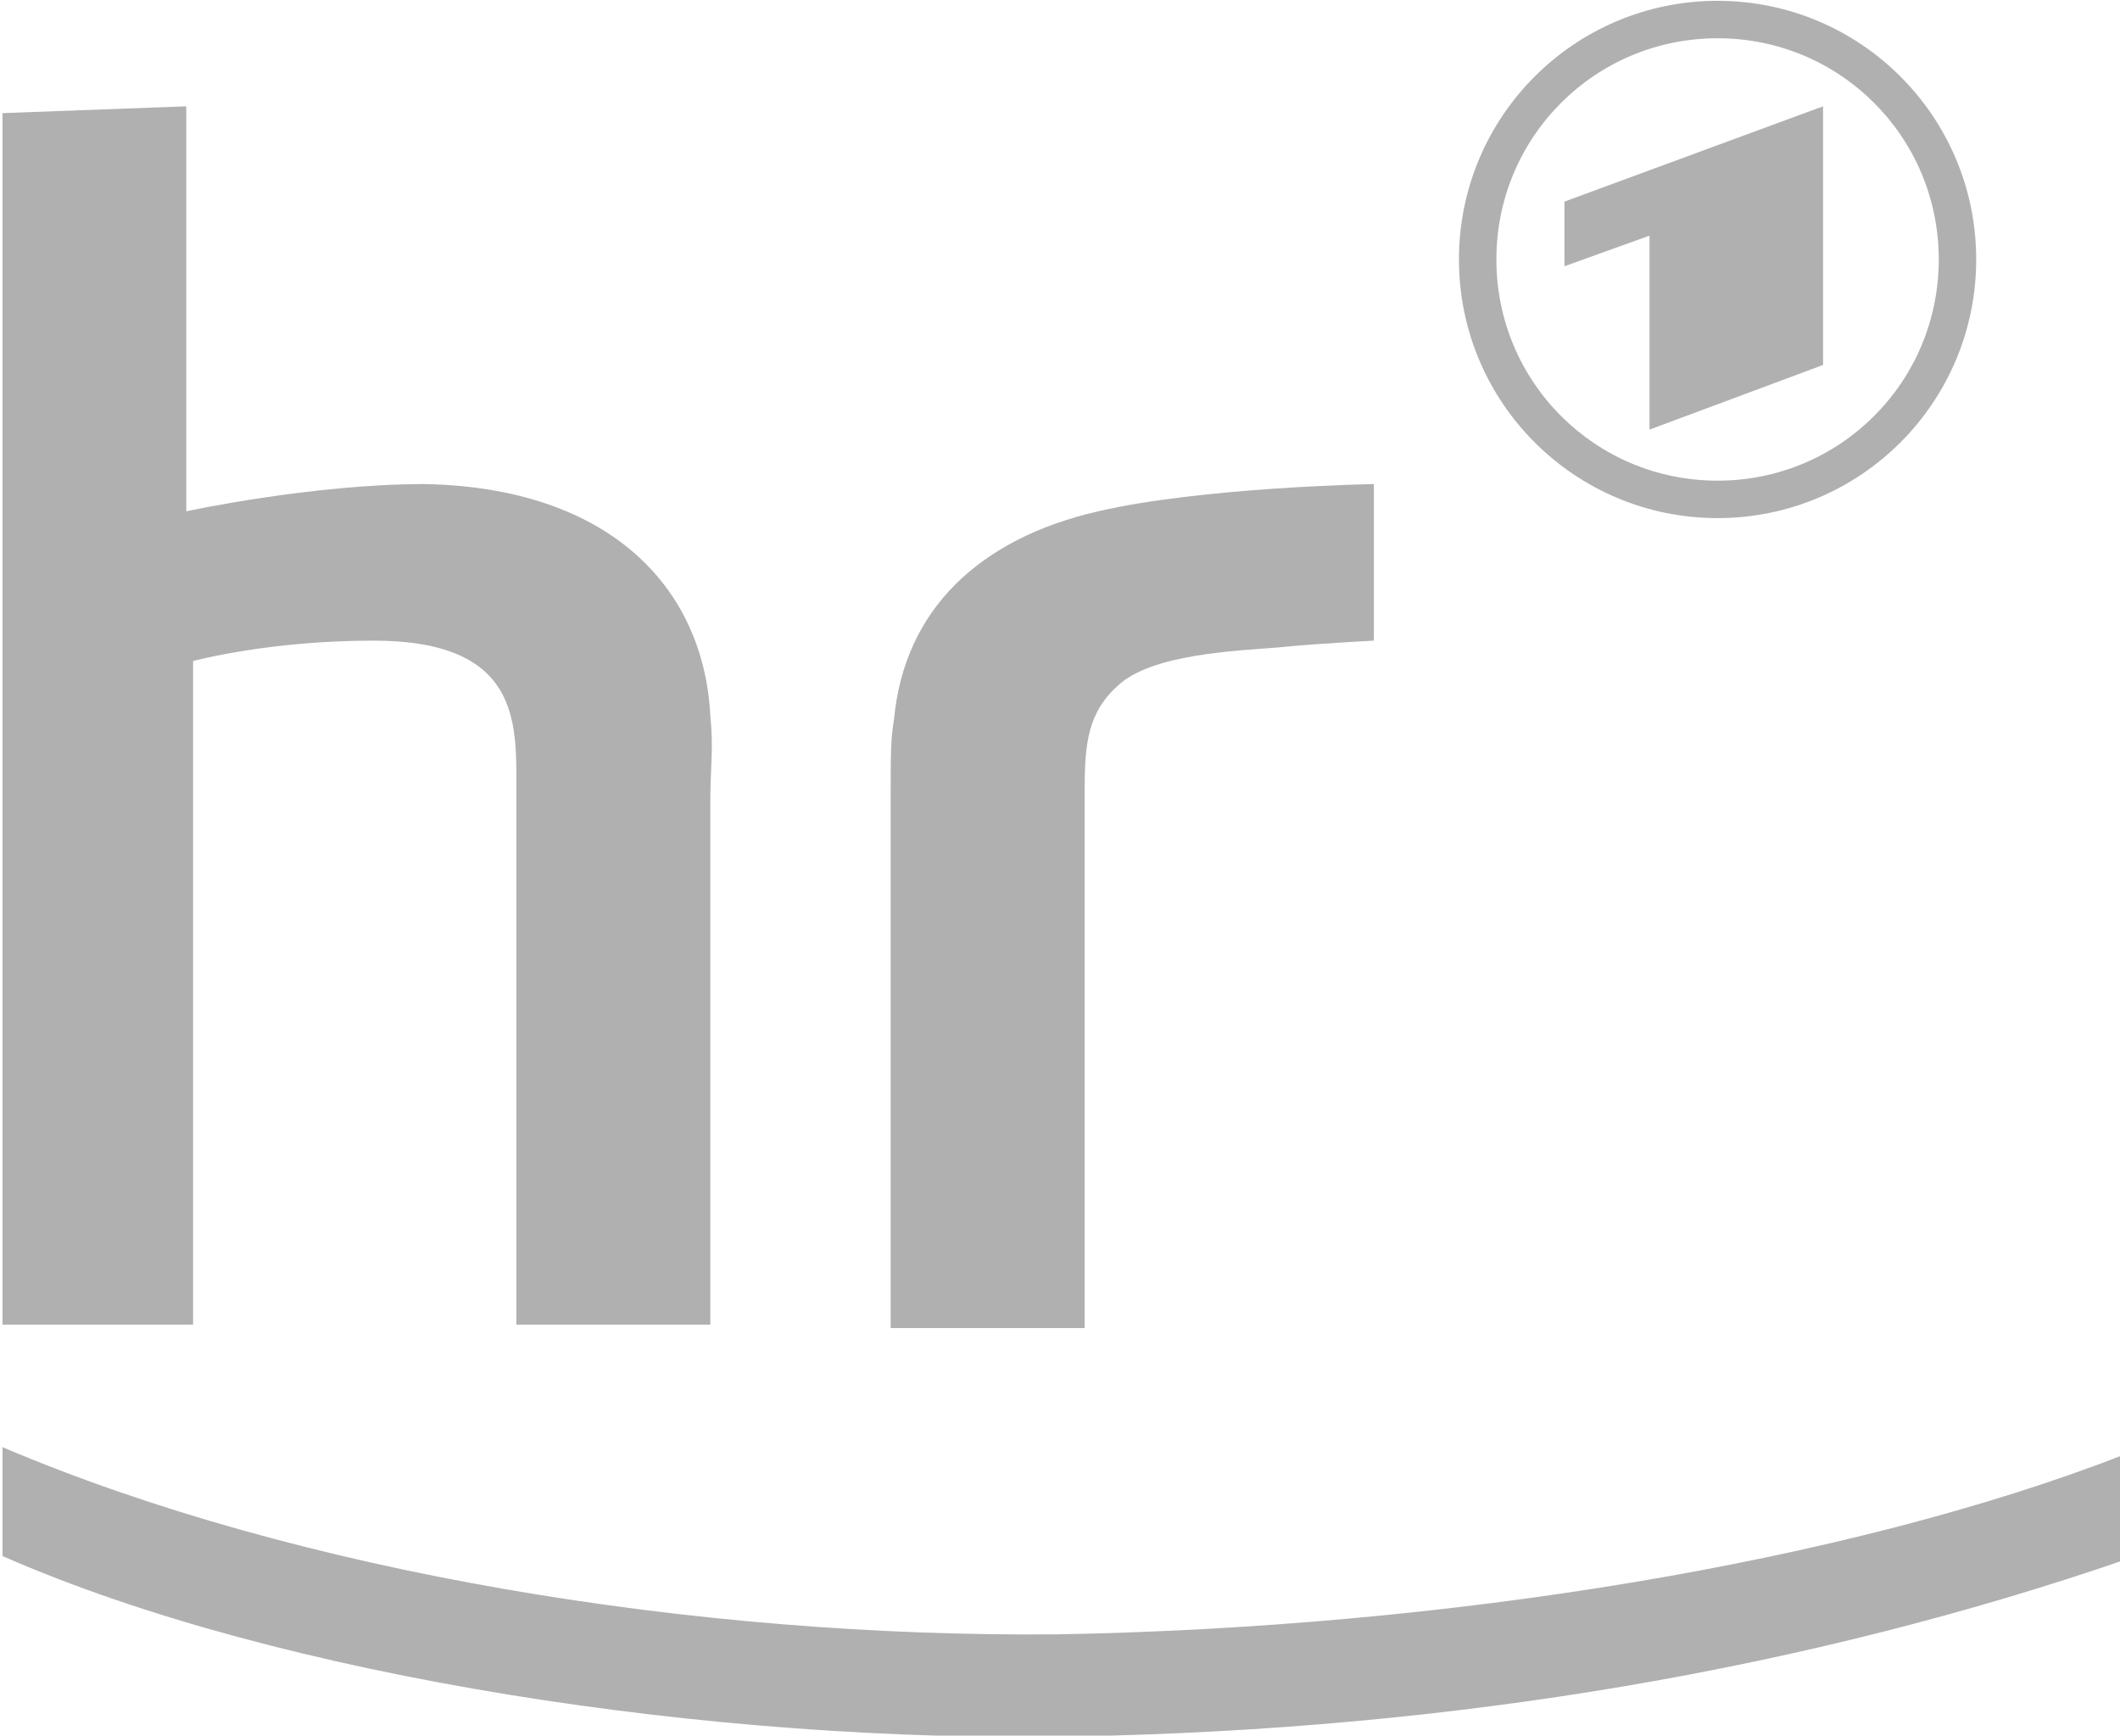 <?xml version="1.0" encoding="utf-8"?>
<!-- Generator: Adobe Illustrator 25.4.1, SVG Export Plug-In . SVG Version: 6.00 Build 0)  -->
<svg version="1.1" id="Ebene_1" xmlns="http://www.w3.org/2000/svg" xmlns:xlink="http://www.w3.org/1999/xlink" x="0px" y="0px"
	 viewBox="0 0 62.3 51" style="enable-background:new 0 0 62.3 51;" xml:space="preserve">
<style type="text/css">
	.st0{fill-rule:evenodd;clip-rule:evenodd;fill:#B0B0B0;}
	.st1{fill:#B0B0B0;}
</style>
<g transform="translate(-1366.526 577.924)">
	<path class="st0" d="M1417-576.8c-3.6,0-6.5,2.9-6.5,6.5s2.9,6.5,6.5,6.5s6.5-2.9,6.5-6.5S1420.6-576.8,1417-576.8 M1420.1-567.2
		v-7.6l-7.6,2.8v1.9l2.5-0.9v5.7L1420.1-567.2z M1417-577.9c4.2,0,7.6,3.4,7.6,7.6s-3.4,7.6-7.6,7.6s-7.6-3.4-7.6-7.6
		S1412.8-577.9,1417-577.9"/>
	<path class="st1" d="M1398.1-526.9c-10.5,0.2-23.3-1.7-31.5-5.3v-3.2c8.7,3.7,20.4,5.6,31,5.5c11.4-0.2,23.2-2.1,31.4-5.3v3.1
		C1419.7-528.9,1409.3-527.1,1398.1-526.9"/>
	<path class="st1" d="M1372-574.8v11.9c0,0,3.7-0.8,7-0.8c5.4,0.1,8.2,3,8.4,6.8c0.1,1,0,1.5,0,2.5v15.4h-5.7v-15.8
		c0-1.9,0.1-4.3-4.2-4.3c-3.1,0-5.3,0.6-5.3,0.6v19.5h-5.6v-35.6L1372-574.8z"/>
	<path class="st1" d="M1406.9-563.7c-0.1,0-5.1,0.1-8.1,0.8c-3.5,0.8-5.7,2.9-6,6.1c-0.1,0.6-0.1,1-0.1,2.4v15.5h5.7v-15.8
		c0-1.4,0.1-2.3,1-3.1c1-0.9,3.4-1,4.7-1.1c0.9-0.1,2.8-0.2,2.8-0.2V-563.7z"/>
</g>
</svg>
